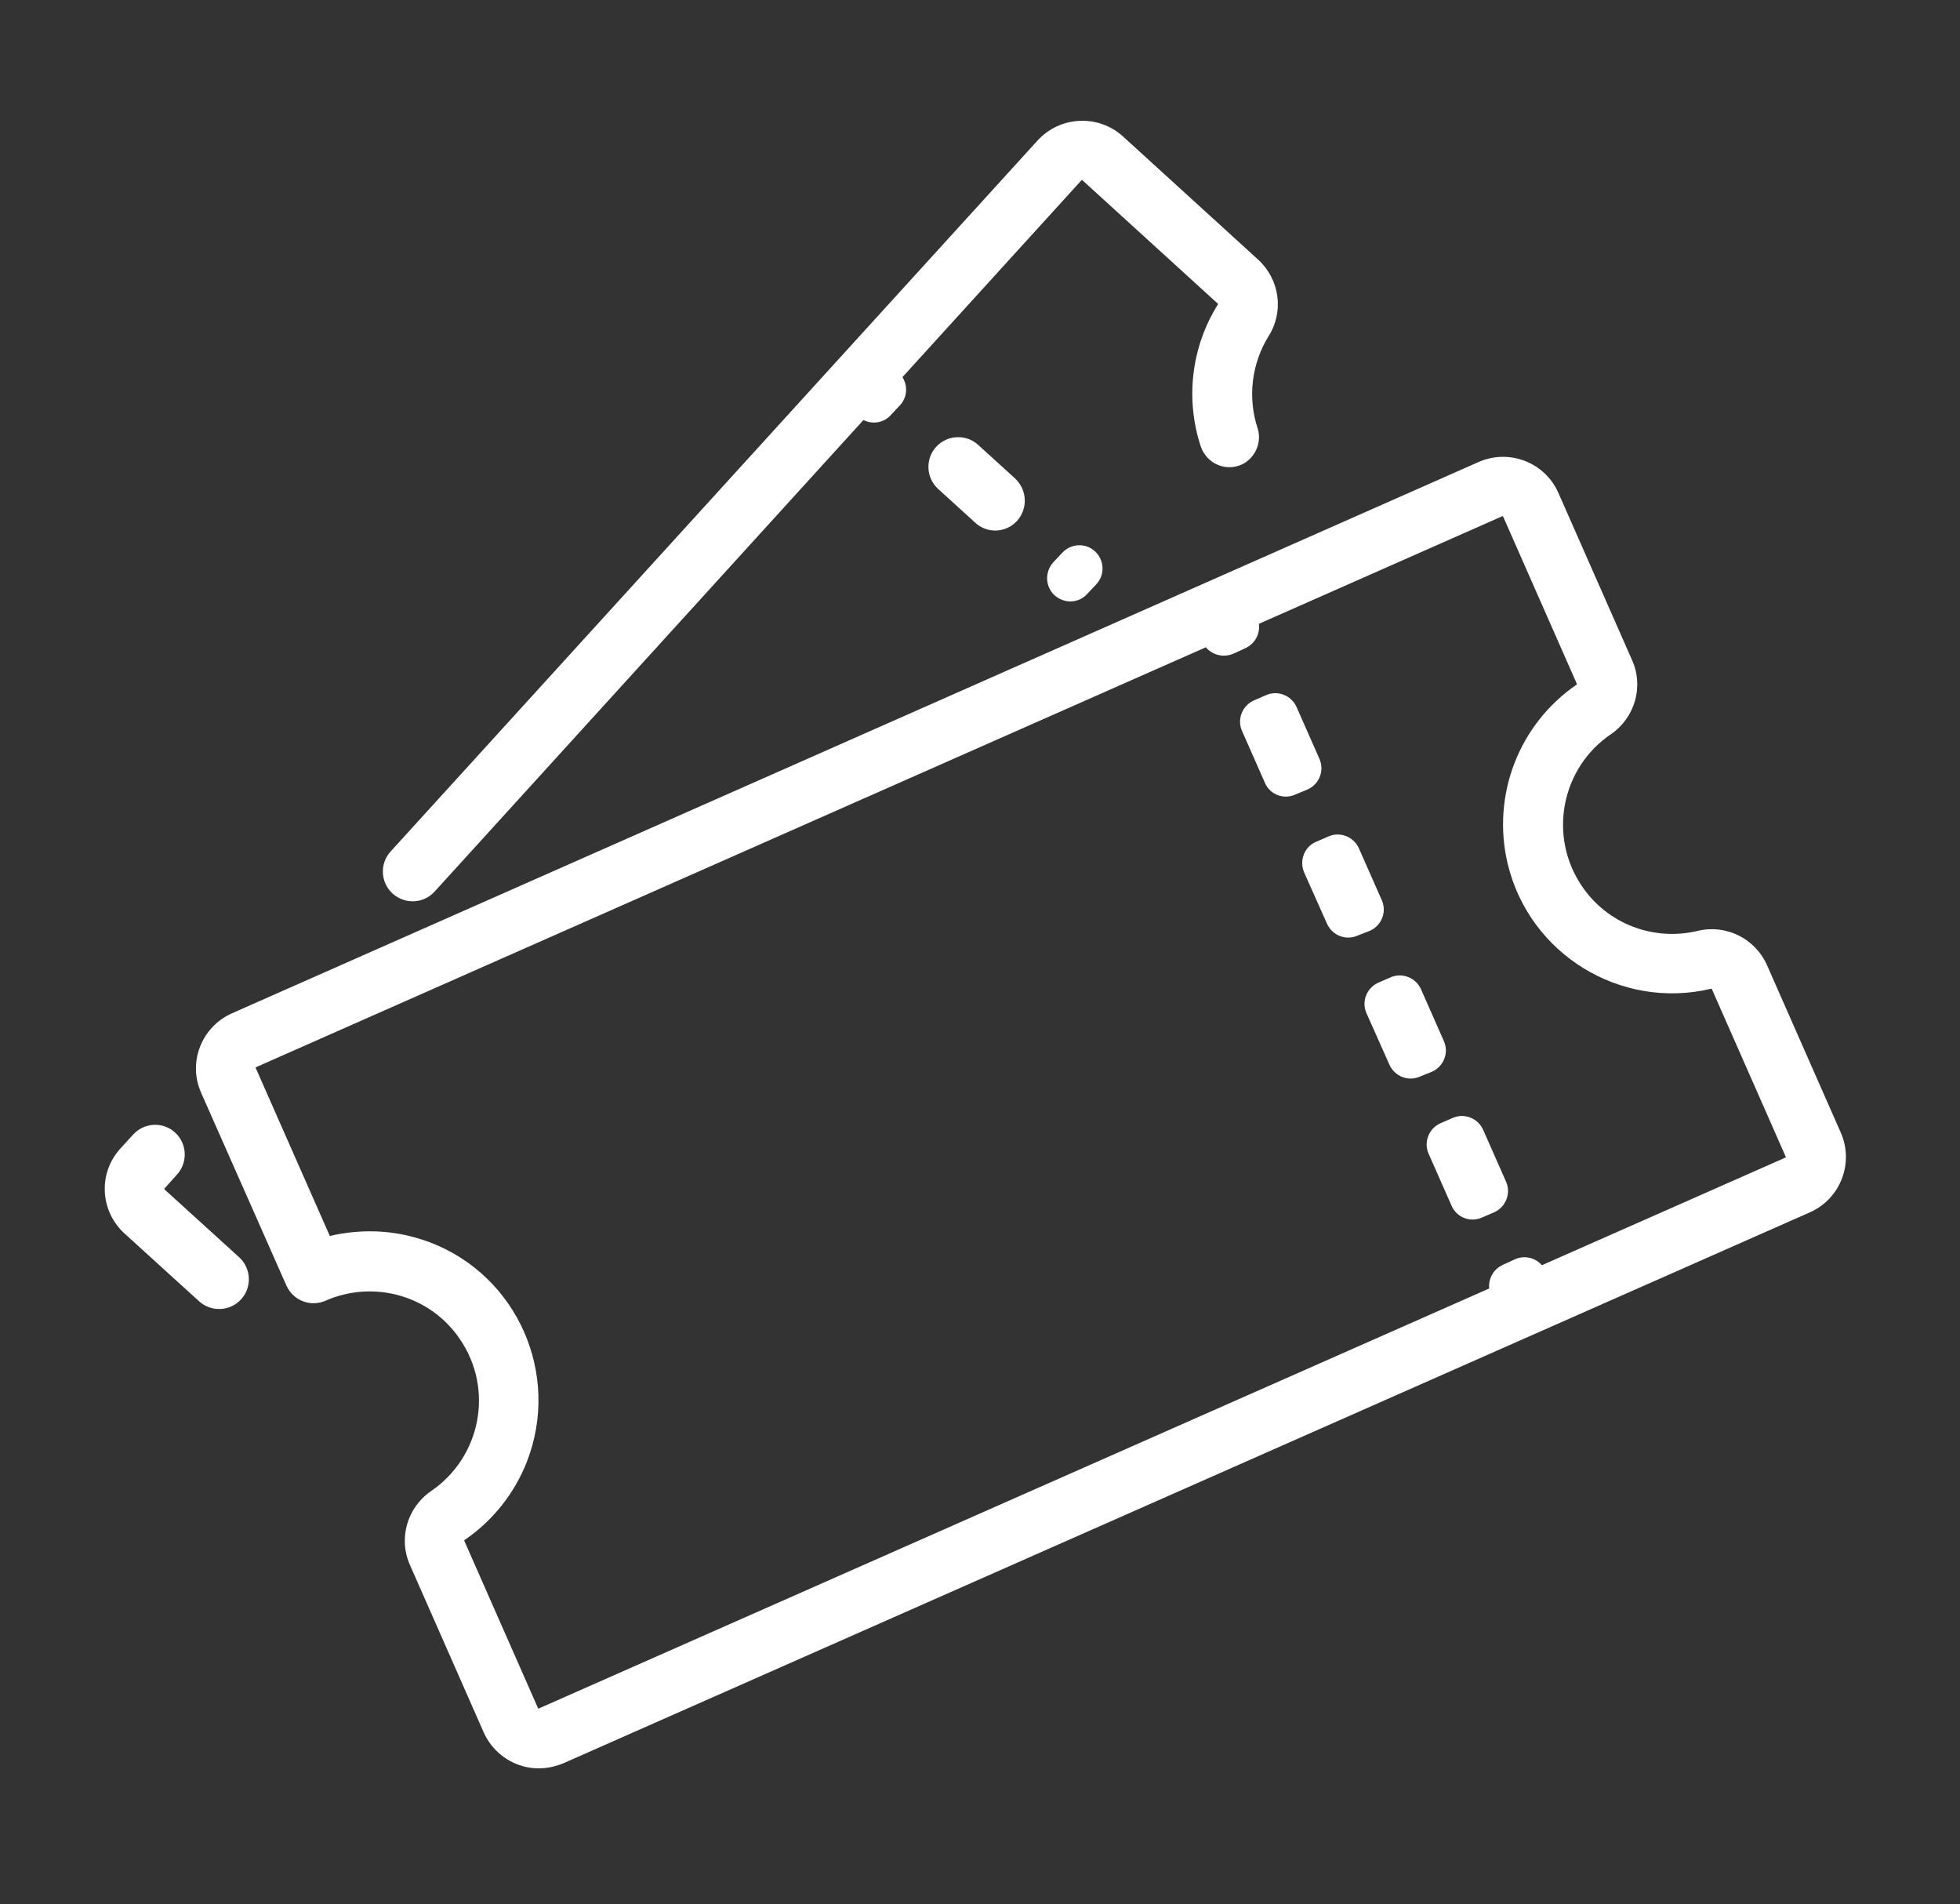 <?xml version="1.0" encoding="utf-8"?>
<!-- Generator: Adobe Illustrator 25.2.1, SVG Export Plug-In . SVG Version: 6.00 Build 0)  -->
<svg version="1.1" id="Layer_1" xmlns="http://www.w3.org/2000/svg" xmlns:xlink="http://www.w3.org/1999/xlink" x="0px" y="0px"
	 viewBox="0 0 56.81 55.18" style="enable-background:new 0 0 56.81 55.18;" xml:space="preserve">
<rect x="0" y="0" width="56.81" height="55.18" fill="#333333" stroke="none"/>
<style type="text/css">
	.st0{fill:#FFFFFF;}
</style>
<g id="Group_1821" transform="matrix(0.978, 0.208, -0.208, 0.978, -180.118, -284.172)">
	<g id="Group_1813" transform="translate(245.266 244.504)">
		<g id="Group_1808" transform="translate(0 0)">
			<path id="Path_895" class="st0" d="M15.64,42.93c-0.56,0-1.09-0.27-1.42-0.72l-3.1-4.3c-0.5-0.68-0.43-1.62,0.15-2.23
				c1.21-1.27,1.17-3.27-0.1-4.48c-1.1-1.06-2.8-1.17-4.04-0.28l0,0c-0.39,0.28-0.92,0.19-1.2-0.19l-3.58-4.95
				c-0.57-0.78-0.39-1.87,0.39-2.44c0,0,0,0,0,0L34.77,0.19c0.78-0.56,1.87-0.39,2.44,0.39l3.1,4.3c0.5,0.68,0.43,1.62-0.15,2.23
				c-1.21,1.26-1.17,3.27,0.09,4.48c0.95,0.92,2.37,1.14,3.56,0.57c0.76-0.36,1.67-0.13,2.17,0.56l0,0l3.1,4.3
				c0.56,0.78,0.39,1.87-0.39,2.44L16.66,42.6C16.36,42.81,16,42.93,15.64,42.93z M8.97,28.58c0.26,0,0.53,0.02,0.79,0.06
				c2.67,0.43,4.48,2.95,4.05,5.62c-0.16,0.98-0.61,1.89-1.3,2.61c0,0.01,0,0.01,0,0.02l3.1,4.3c0.01,0.01,0.02,0.01,0.03,0
				c0,0,0,0,0,0l32.02-23.13c0.01-0.01,0.01-0.02,0-0.03c0,0,0,0,0,0l-3.1-4.3c0-0.01-0.01-0.01-0.02-0.01
				c-2.44,1.16-5.37,0.12-6.53-2.32c-0.87-1.84-0.52-4.02,0.88-5.49c0-0.01,0-0.01,0-0.02l-3.1-4.3c-0.01-0.01-0.02-0.01-0.03,0
				c0,0,0,0,0,0L3.75,24.72c-0.01,0.01-0.01,0.02,0,0.03c0,0,0,0,0,0l3.11,4.31C7.52,28.75,8.24,28.58,8.97,28.58z"/>
		</g>
		<g id="Group_1812" transform="translate(25.883 5.799)">
			<g id="Group_1809">
				<path id="Path_896" class="st0" d="M2.14,1.16L2.14,1.16c-0.22-0.3-0.15-0.72,0.15-0.94c0,0,0,0,0,0L2.6-0.01
					c0.3-0.22,0.72-0.15,0.94,0.15c0,0,0,0,0,0l0,0c0.22,0.3,0.15,0.72-0.15,0.94c0,0,0,0,0,0L3.08,1.31
					C2.78,1.52,2.36,1.46,2.14,1.16C2.14,1.16,2.14,1.16,2.14,1.16z"/>
			</g>
			<g id="Group_1810" transform="translate(1.659 2.297)">
				<path id="Path_897" class="st0" d="M10.94,13.34l-0.96-1.33c-0.22-0.3-0.15-0.72,0.15-0.94c0,0,0,0,0,0l0.31-0.22
					c0.3-0.22,0.72-0.15,0.94,0.15c0,0,0,0,0,0l0.96,1.33c0.22,0.3,0.15,0.72-0.15,0.94c0,0,0,0,0,0l-0.31,0.22
					C11.58,13.71,11.16,13.65,10.94,13.34C10.94,13.35,10.94,13.34,10.94,13.34z M8.33,9.72L7.37,8.4C7.15,8.1,7.22,7.68,7.52,7.46
					c0,0,0,0,0,0l0.31-0.22c0.3-0.22,0.72-0.15,0.94,0.15c0,0,0,0,0,0l0.96,1.33c0.22,0.3,0.15,0.72-0.15,0.94c0,0,0,0,0,0
					L9.27,9.87C8.97,10.09,8.55,10.02,8.33,9.72C8.33,9.72,8.33,9.72,8.33,9.72z M5.71,6.1L4.75,4.78C4.54,4.48,4.6,4.05,4.91,3.84
					c0,0,0,0,0,0l0.31-0.22c0.3-0.22,0.72-0.15,0.94,0.15c0,0,0,0,0,0l0.96,1.33c0.22,0.3,0.15,0.72-0.15,0.94c0,0,0,0,0,0
					L6.65,6.25C6.35,6.47,5.93,6.4,5.71,6.1C5.71,6.1,5.71,6.1,5.71,6.1L5.71,6.1z M3.1,2.48L2.14,1.15
					c-0.22-0.3-0.15-0.72,0.15-0.94c0,0,0,0,0,0L2.6-0.01c0.3-0.22,0.72-0.15,0.94,0.15c0,0,0,0,0,0l0.96,1.33
					c0.22,0.3,0.15,0.72-0.15,0.94c0,0,0,0,0,0L4.03,2.63C3.73,2.85,3.31,2.78,3.1,2.48C3.1,2.48,3.1,2.48,3.1,2.48L3.1,2.48z"/>
			</g>
			<g id="Group_1811" transform="translate(12.123 16.784)">
				<path id="Path_898" class="st0" d="M2.14,1.16L2.14,1.16c-0.22-0.3-0.15-0.72,0.15-0.94c0,0,0,0,0,0L2.6-0.01
					c0.3-0.22,0.72-0.15,0.94,0.15c0,0,0,0,0,0l0,0c0.22,0.3,0.15,0.72-0.15,0.94c0,0,0,0,0,0L3.08,1.31
					C2.78,1.53,2.36,1.46,2.14,1.16C2.14,1.16,2.14,1.16,2.14,1.16z"/>
			</g>
		</g>
	</g>
	<g id="Group_1820" transform="translate(243.413 237.509)">
		<g id="Group_1814" transform="translate(0 34.075)">
			<path id="Path_899" class="st0" d="M6.58,4.31C6.34,4.72,5.81,4.86,5.4,4.62c0,0,0,0,0,0L2.88,3.15
				C2.04,2.66,1.76,1.59,2.25,0.76l0.27-0.46C2.76-0.12,3.29-0.26,3.7-0.02c0,0,0,0,0,0l0,0c0.41,0.24,0.55,0.77,0.31,1.18
				c0,0,0,0,0,0L3.74,1.63c-0.01,0.01,0,0.02,0.01,0.03c0,0,0,0,0,0l2.52,1.47C6.68,3.37,6.82,3.9,6.58,4.31
				C6.58,4.31,6.58,4.31,6.58,4.31L6.58,4.31z"/>
		</g>
		<g id="Group_1815" transform="translate(5.988 0)">
			<path id="Path_900" class="st0" d="M2.44,25.97L2.44,25.97c-0.41-0.24-0.55-0.77-0.31-1.18c0,0,0,0,0,0L16.19,0.73
				c0.49-0.83,1.56-1.11,2.39-0.63l4.58,2.68c0.73,0.43,1.05,1.31,0.76,2.1c-0.32,0.89-0.23,1.87,0.24,2.68
				c0.2,0.35,0.13,0.79-0.16,1.07l0,0c-0.35,0.32-0.89,0.3-1.22-0.05c-0.04-0.04-0.08-0.09-0.11-0.14
				c-0.74-1.26-0.88-2.78-0.38-4.15c0-0.01,0-0.02-0.01-0.02l-4.58-2.68c-0.01-0.01-0.02,0-0.03,0.01c0,0,0,0,0,0L3.62,25.66
				C3.38,26.07,2.86,26.21,2.44,25.97C2.44,25.98,2.44,25.97,2.44,25.97z"/>
		</g>
		<g id="Group_1819" transform="translate(16.412 8.187)">
			<g id="Group_1816">
				<path id="Path_901" class="st0" d="M2.34,1.45L2.34,1.45C2.02,1.26,1.92,0.85,2.1,0.53c0,0,0,0,0,0L2.3,0.2
					c0.19-0.32,0.6-0.43,0.92-0.24c0,0,0,0,0,0l0,0c0.32,0.19,0.43,0.6,0.24,0.92c0,0,0,0,0,0L3.26,1.21
					C3.08,1.53,2.67,1.64,2.34,1.45C2.35,1.45,2.35,1.45,2.34,1.45z"/>
			</g>
			<g id="Group_1817" transform="translate(2.285 1.233)">
				<path id="Rectangle_598" class="st0" d="M2.45,0.61L2.45,0.61C2.69,0.2,3.22,0.06,3.63,0.3l1.25,0.73
					C5.29,1.28,5.43,1.8,5.19,2.22l0,0C4.95,2.63,4.42,2.77,4.01,2.52L2.76,1.79C2.35,1.55,2.21,1.02,2.45,0.61z"/>
			</g>
			<g id="Group_1818" transform="translate(6.648 3.886)">
				<path id="Path_902" class="st0" d="M2.34,1.45L2.34,1.45C2.02,1.26,1.92,0.85,2.1,0.53c0,0,0,0,0,0L2.3,0.2
					c0.19-0.32,0.6-0.43,0.92-0.24c0,0,0,0,0,0l0,0c0.32,0.19,0.43,0.6,0.24,0.92c0,0,0,0,0,0L3.26,1.21
					C3.08,1.53,2.67,1.64,2.34,1.45C2.35,1.45,2.35,1.45,2.34,1.45z"/>
			</g>
		</g>
	</g>
</g>
</svg>
